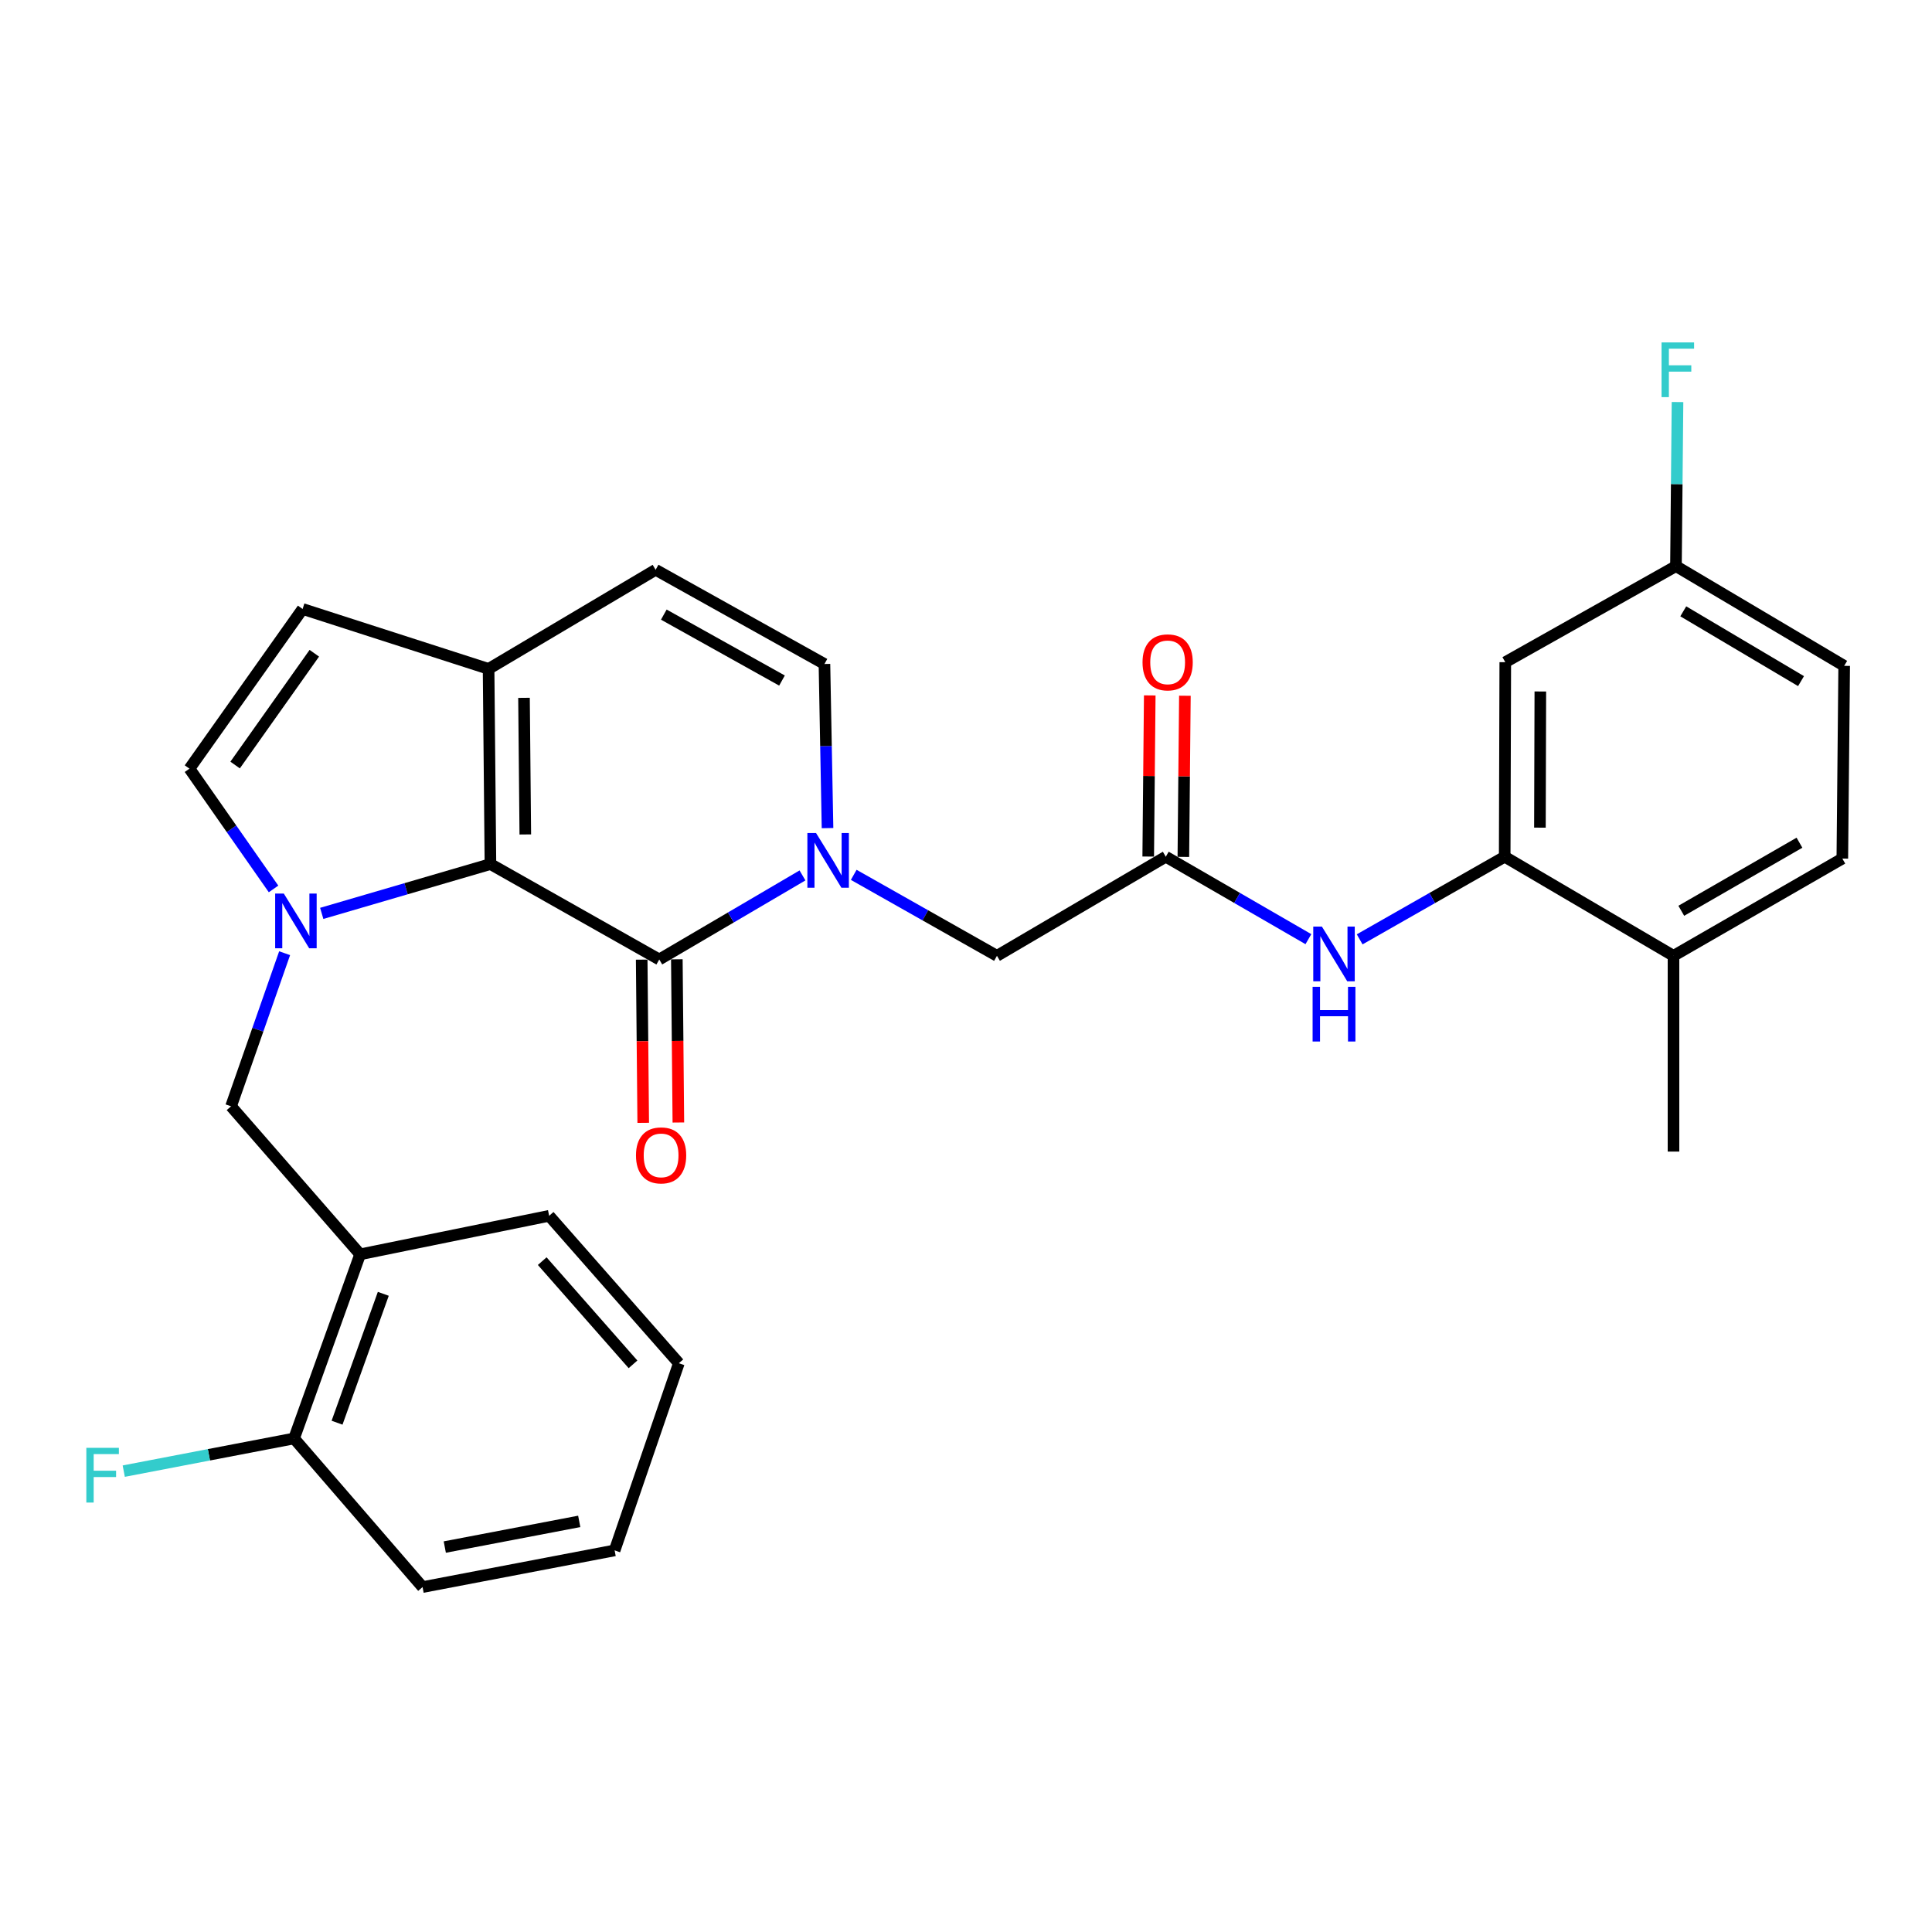 <?xml version='1.0' encoding='iso-8859-1'?>
<svg version='1.1' baseProfile='full'
              xmlns='http://www.w3.org/2000/svg'
                      xmlns:rdkit='http://www.rdkit.org/xml'
                      xmlns:xlink='http://www.w3.org/1999/xlink'
                  xml:space='preserve'
width='1000px' height='1000px' viewBox='0 0 1000 1000'>
<!-- END OF HEADER -->
<rect style='opacity:1.0;fill:#FFFFFF;stroke:none' width='1000' height='1000' x='0' y='0'> </rect>
<path class='bond-0' d='M 166.529,472.767 L 210.189,460.002' style='fill:none;fill-rule:evenodd;stroke:#0000FF;stroke-width:6px;stroke-linecap:butt;stroke-linejoin:miter;stroke-opacity:1' />
<path class='bond-0' d='M 210.189,460.002 L 253.85,447.236' style='fill:none;fill-rule:evenodd;stroke:#000000;stroke-width:6px;stroke-linecap:butt;stroke-linejoin:miter;stroke-opacity:1' />
<path class='bond-4' d='M 141.587,460.11 L 119.828,428.985' style='fill:none;fill-rule:evenodd;stroke:#0000FF;stroke-width:6px;stroke-linecap:butt;stroke-linejoin:miter;stroke-opacity:1' />
<path class='bond-4' d='M 119.828,428.985 L 98.069,397.859' style='fill:none;fill-rule:evenodd;stroke:#000000;stroke-width:6px;stroke-linecap:butt;stroke-linejoin:miter;stroke-opacity:1' />
<path class='bond-6' d='M 147.322,493.376 L 133.458,532.997' style='fill:none;fill-rule:evenodd;stroke:#0000FF;stroke-width:6px;stroke-linecap:butt;stroke-linejoin:miter;stroke-opacity:1' />
<path class='bond-6' d='M 133.458,532.997 L 119.595,572.619' style='fill:none;fill-rule:evenodd;stroke:#000000;stroke-width:6px;stroke-linecap:butt;stroke-linejoin:miter;stroke-opacity:1' />
<path class='bond-1' d='M 253.85,447.236 L 341.235,496.623' style='fill:none;fill-rule:evenodd;stroke:#000000;stroke-width:6px;stroke-linecap:butt;stroke-linejoin:miter;stroke-opacity:1' />
<path class='bond-3' d='M 253.85,447.236 L 252.89,346.219' style='fill:none;fill-rule:evenodd;stroke:#000000;stroke-width:6px;stroke-linecap:butt;stroke-linejoin:miter;stroke-opacity:1' />
<path class='bond-3' d='M 271.896,431.911 L 271.224,361.198' style='fill:none;fill-rule:evenodd;stroke:#000000;stroke-width:6px;stroke-linecap:butt;stroke-linejoin:miter;stroke-opacity:1' />
<path class='bond-2' d='M 341.235,496.623 L 378.301,474.87' style='fill:none;fill-rule:evenodd;stroke:#000000;stroke-width:6px;stroke-linecap:butt;stroke-linejoin:miter;stroke-opacity:1' />
<path class='bond-2' d='M 378.301,474.87 L 415.366,453.116' style='fill:none;fill-rule:evenodd;stroke:#0000FF;stroke-width:6px;stroke-linecap:butt;stroke-linejoin:miter;stroke-opacity:1' />
<path class='bond-15' d='M 332.14,496.708 L 332.536,538.942' style='fill:none;fill-rule:evenodd;stroke:#000000;stroke-width:6px;stroke-linecap:butt;stroke-linejoin:miter;stroke-opacity:1' />
<path class='bond-15' d='M 332.536,538.942 L 332.932,581.176' style='fill:none;fill-rule:evenodd;stroke:#FF0000;stroke-width:6px;stroke-linecap:butt;stroke-linejoin:miter;stroke-opacity:1' />
<path class='bond-15' d='M 350.33,496.538 L 350.726,538.772' style='fill:none;fill-rule:evenodd;stroke:#000000;stroke-width:6px;stroke-linecap:butt;stroke-linejoin:miter;stroke-opacity:1' />
<path class='bond-15' d='M 350.726,538.772 L 351.122,581.005' style='fill:none;fill-rule:evenodd;stroke:#FF0000;stroke-width:6px;stroke-linecap:butt;stroke-linejoin:miter;stroke-opacity:1' />
<path class='bond-13' d='M 441.89,452.817 L 478.957,473.775' style='fill:none;fill-rule:evenodd;stroke:#0000FF;stroke-width:6px;stroke-linecap:butt;stroke-linejoin:miter;stroke-opacity:1' />
<path class='bond-13' d='M 478.957,473.775 L 516.025,494.733' style='fill:none;fill-rule:evenodd;stroke:#000000;stroke-width:6px;stroke-linecap:butt;stroke-linejoin:miter;stroke-opacity:1' />
<path class='bond-30' d='M 428.326,428.625 L 427.528,386.153' style='fill:none;fill-rule:evenodd;stroke:#0000FF;stroke-width:6px;stroke-linecap:butt;stroke-linejoin:miter;stroke-opacity:1' />
<path class='bond-30' d='M 427.528,386.153 L 426.73,343.682' style='fill:none;fill-rule:evenodd;stroke:#000000;stroke-width:6px;stroke-linecap:butt;stroke-linejoin:miter;stroke-opacity:1' />
<path class='bond-10' d='M 252.89,346.219 L 339.345,294.922' style='fill:none;fill-rule:evenodd;stroke:#000000;stroke-width:6px;stroke-linecap:butt;stroke-linejoin:miter;stroke-opacity:1' />
<path class='bond-29' d='M 252.89,346.219 L 156.632,315.204' style='fill:none;fill-rule:evenodd;stroke:#000000;stroke-width:6px;stroke-linecap:butt;stroke-linejoin:miter;stroke-opacity:1' />
<path class='bond-9' d='M 98.069,397.859 L 156.632,315.204' style='fill:none;fill-rule:evenodd;stroke:#000000;stroke-width:6px;stroke-linecap:butt;stroke-linejoin:miter;stroke-opacity:1' />
<path class='bond-9' d='M 121.696,395.977 L 162.69,338.118' style='fill:none;fill-rule:evenodd;stroke:#000000;stroke-width:6px;stroke-linecap:butt;stroke-linejoin:miter;stroke-opacity:1' />
<path class='bond-5' d='M 426.73,343.682 L 339.345,294.922' style='fill:none;fill-rule:evenodd;stroke:#000000;stroke-width:6px;stroke-linecap:butt;stroke-linejoin:miter;stroke-opacity:1' />
<path class='bond-5' d='M 404.758,352.253 L 343.589,318.12' style='fill:none;fill-rule:evenodd;stroke:#000000;stroke-width:6px;stroke-linecap:butt;stroke-linejoin:miter;stroke-opacity:1' />
<path class='bond-12' d='M 119.595,572.619 L 186.404,649.241' style='fill:none;fill-rule:evenodd;stroke:#000000;stroke-width:6px;stroke-linecap:butt;stroke-linejoin:miter;stroke-opacity:1' />
<path class='bond-7' d='M 778.826,443.436 L 741.294,464.821' style='fill:none;fill-rule:evenodd;stroke:#000000;stroke-width:6px;stroke-linecap:butt;stroke-linejoin:miter;stroke-opacity:1' />
<path class='bond-7' d='M 741.294,464.821 L 703.763,486.206' style='fill:none;fill-rule:evenodd;stroke:#0000FF;stroke-width:6px;stroke-linecap:butt;stroke-linejoin:miter;stroke-opacity:1' />
<path class='bond-14' d='M 778.826,443.436 L 779.129,342.752' style='fill:none;fill-rule:evenodd;stroke:#000000;stroke-width:6px;stroke-linecap:butt;stroke-linejoin:miter;stroke-opacity:1' />
<path class='bond-14' d='M 797.062,428.389 L 797.274,357.91' style='fill:none;fill-rule:evenodd;stroke:#000000;stroke-width:6px;stroke-linecap:butt;stroke-linejoin:miter;stroke-opacity:1' />
<path class='bond-16' d='M 778.826,443.436 L 866.201,494.733' style='fill:none;fill-rule:evenodd;stroke:#000000;stroke-width:6px;stroke-linecap:butt;stroke-linejoin:miter;stroke-opacity:1' />
<path class='bond-8' d='M 603.41,443.436 L 516.025,494.733' style='fill:none;fill-rule:evenodd;stroke:#000000;stroke-width:6px;stroke-linecap:butt;stroke-linejoin:miter;stroke-opacity:1' />
<path class='bond-11' d='M 603.41,443.436 L 640.318,464.774' style='fill:none;fill-rule:evenodd;stroke:#000000;stroke-width:6px;stroke-linecap:butt;stroke-linejoin:miter;stroke-opacity:1' />
<path class='bond-11' d='M 640.318,464.774 L 677.227,486.111' style='fill:none;fill-rule:evenodd;stroke:#0000FF;stroke-width:6px;stroke-linecap:butt;stroke-linejoin:miter;stroke-opacity:1' />
<path class='bond-18' d='M 612.504,443.523 L 612.902,401.82' style='fill:none;fill-rule:evenodd;stroke:#000000;stroke-width:6px;stroke-linecap:butt;stroke-linejoin:miter;stroke-opacity:1' />
<path class='bond-18' d='M 612.902,401.82 L 613.3,360.116' style='fill:none;fill-rule:evenodd;stroke:#FF0000;stroke-width:6px;stroke-linecap:butt;stroke-linejoin:miter;stroke-opacity:1' />
<path class='bond-18' d='M 594.315,443.35 L 594.712,401.646' style='fill:none;fill-rule:evenodd;stroke:#000000;stroke-width:6px;stroke-linecap:butt;stroke-linejoin:miter;stroke-opacity:1' />
<path class='bond-18' d='M 594.712,401.646 L 595.11,359.943' style='fill:none;fill-rule:evenodd;stroke:#FF0000;stroke-width:6px;stroke-linecap:butt;stroke-linejoin:miter;stroke-opacity:1' />
<path class='bond-17' d='M 186.404,649.241 L 152.206,744.539' style='fill:none;fill-rule:evenodd;stroke:#000000;stroke-width:6px;stroke-linecap:butt;stroke-linejoin:miter;stroke-opacity:1' />
<path class='bond-17' d='M 198.396,669.68 L 174.457,736.388' style='fill:none;fill-rule:evenodd;stroke:#000000;stroke-width:6px;stroke-linecap:butt;stroke-linejoin:miter;stroke-opacity:1' />
<path class='bond-24' d='M 186.404,649.241 L 284.238,629.302' style='fill:none;fill-rule:evenodd;stroke:#000000;stroke-width:6px;stroke-linecap:butt;stroke-linejoin:miter;stroke-opacity:1' />
<path class='bond-20' d='M 779.129,342.752 L 867.474,293.032' style='fill:none;fill-rule:evenodd;stroke:#000000;stroke-width:6px;stroke-linecap:butt;stroke-linejoin:miter;stroke-opacity:1' />
<path class='bond-19' d='M 866.201,494.733 L 953.585,444.396' style='fill:none;fill-rule:evenodd;stroke:#000000;stroke-width:6px;stroke-linecap:butt;stroke-linejoin:miter;stroke-opacity:1' />
<path class='bond-19' d='M 870.229,471.421 L 931.398,436.185' style='fill:none;fill-rule:evenodd;stroke:#000000;stroke-width:6px;stroke-linecap:butt;stroke-linejoin:miter;stroke-opacity:1' />
<path class='bond-25' d='M 866.201,494.733 L 866.201,596.054' style='fill:none;fill-rule:evenodd;stroke:#000000;stroke-width:6px;stroke-linecap:butt;stroke-linejoin:miter;stroke-opacity:1' />
<path class='bond-21' d='M 152.206,744.539 L 108.129,752.998' style='fill:none;fill-rule:evenodd;stroke:#000000;stroke-width:6px;stroke-linecap:butt;stroke-linejoin:miter;stroke-opacity:1' />
<path class='bond-21' d='M 108.129,752.998 L 64.051,761.458' style='fill:none;fill-rule:evenodd;stroke:#33CCCC;stroke-width:6px;stroke-linecap:butt;stroke-linejoin:miter;stroke-opacity:1' />
<path class='bond-26' d='M 152.206,744.539 L 218.722,821.474' style='fill:none;fill-rule:evenodd;stroke:#000000;stroke-width:6px;stroke-linecap:butt;stroke-linejoin:miter;stroke-opacity:1' />
<path class='bond-22' d='M 953.585,444.396 L 954.545,344.642' style='fill:none;fill-rule:evenodd;stroke:#000000;stroke-width:6px;stroke-linecap:butt;stroke-linejoin:miter;stroke-opacity:1' />
<path class='bond-23' d='M 867.474,293.032 L 867.875,250.565' style='fill:none;fill-rule:evenodd;stroke:#000000;stroke-width:6px;stroke-linecap:butt;stroke-linejoin:miter;stroke-opacity:1' />
<path class='bond-23' d='M 867.875,250.565 L 868.276,208.099' style='fill:none;fill-rule:evenodd;stroke:#33CCCC;stroke-width:6px;stroke-linecap:butt;stroke-linejoin:miter;stroke-opacity:1' />
<path class='bond-32' d='M 867.474,293.032 L 954.545,344.642' style='fill:none;fill-rule:evenodd;stroke:#000000;stroke-width:6px;stroke-linecap:butt;stroke-linejoin:miter;stroke-opacity:1' />
<path class='bond-32' d='M 871.259,316.421 L 932.21,352.549' style='fill:none;fill-rule:evenodd;stroke:#000000;stroke-width:6px;stroke-linecap:butt;stroke-linejoin:miter;stroke-opacity:1' />
<path class='bond-27' d='M 284.238,629.302 L 351.371,705.611' style='fill:none;fill-rule:evenodd;stroke:#000000;stroke-width:6px;stroke-linecap:butt;stroke-linejoin:miter;stroke-opacity:1' />
<path class='bond-27' d='M 280.651,652.764 L 327.644,706.18' style='fill:none;fill-rule:evenodd;stroke:#000000;stroke-width:6px;stroke-linecap:butt;stroke-linejoin:miter;stroke-opacity:1' />
<path class='bond-31' d='M 218.722,821.474 L 318.133,802.485' style='fill:none;fill-rule:evenodd;stroke:#000000;stroke-width:6px;stroke-linecap:butt;stroke-linejoin:miter;stroke-opacity:1' />
<path class='bond-31' d='M 230.221,800.758 L 299.809,787.466' style='fill:none;fill-rule:evenodd;stroke:#000000;stroke-width:6px;stroke-linecap:butt;stroke-linejoin:miter;stroke-opacity:1' />
<path class='bond-28' d='M 351.371,705.611 L 318.133,802.485' style='fill:none;fill-rule:evenodd;stroke:#000000;stroke-width:6px;stroke-linecap:butt;stroke-linejoin:miter;stroke-opacity:1' />
<path  class='atom-0' d='M 146.906 462.514
L 156.186 477.514
Q 157.106 478.994, 158.586 481.674
Q 160.066 484.354, 160.146 484.514
L 160.146 462.514
L 163.906 462.514
L 163.906 490.834
L 160.026 490.834
L 150.066 474.434
Q 148.906 472.514, 147.666 470.314
Q 146.466 468.114, 146.106 467.434
L 146.106 490.834
L 142.426 490.834
L 142.426 462.514
L 146.906 462.514
' fill='#0000FF'/>
<path  class='atom-3' d='M 422.38 431.166
L 431.66 446.166
Q 432.58 447.646, 434.06 450.326
Q 435.54 453.006, 435.62 453.166
L 435.62 431.166
L 439.38 431.166
L 439.38 459.486
L 435.5 459.486
L 425.54 443.086
Q 424.38 441.166, 423.14 438.966
Q 421.94 436.766, 421.58 436.086
L 421.58 459.486
L 417.9 459.486
L 417.9 431.166
L 422.38 431.166
' fill='#0000FF'/>
<path  class='atom-12' d='M 684.221 479.613
L 693.501 494.613
Q 694.421 496.093, 695.901 498.773
Q 697.381 501.453, 697.461 501.613
L 697.461 479.613
L 701.221 479.613
L 701.221 507.933
L 697.341 507.933
L 687.381 491.533
Q 686.221 489.613, 684.981 487.413
Q 683.781 485.213, 683.421 484.533
L 683.421 507.933
L 679.741 507.933
L 679.741 479.613
L 684.221 479.613
' fill='#0000FF'/>
<path  class='atom-12' d='M 679.401 510.765
L 683.241 510.765
L 683.241 522.805
L 697.721 522.805
L 697.721 510.765
L 701.561 510.765
L 701.561 539.085
L 697.721 539.085
L 697.721 526.005
L 683.241 526.005
L 683.241 539.085
L 679.401 539.085
L 679.401 510.765
' fill='#0000FF'/>
<path  class='atom-16' d='M 329.185 598.024
Q 329.185 591.224, 332.545 587.424
Q 335.905 583.624, 342.185 583.624
Q 348.465 583.624, 351.825 587.424
Q 355.185 591.224, 355.185 598.024
Q 355.185 604.904, 351.785 608.824
Q 348.385 612.704, 342.185 612.704
Q 335.945 612.704, 332.545 608.824
Q 329.185 604.944, 329.185 598.024
M 342.185 609.504
Q 346.505 609.504, 348.825 606.624
Q 351.185 603.704, 351.185 598.024
Q 351.185 592.464, 348.825 589.664
Q 346.505 586.824, 342.185 586.824
Q 337.865 586.824, 335.505 589.624
Q 333.185 592.424, 333.185 598.024
Q 333.185 603.744, 335.505 606.624
Q 337.865 609.504, 342.185 609.504
' fill='#FF0000'/>
<path  class='atom-19' d='M 591.37 342.832
Q 591.37 336.032, 594.73 332.232
Q 598.09 328.432, 604.37 328.432
Q 610.65 328.432, 614.01 332.232
Q 617.37 336.032, 617.37 342.832
Q 617.37 349.712, 613.97 353.632
Q 610.57 357.512, 604.37 357.512
Q 598.13 357.512, 594.73 353.632
Q 591.37 349.752, 591.37 342.832
M 604.37 354.312
Q 608.69 354.312, 611.01 351.432
Q 613.37 348.512, 613.37 342.832
Q 613.37 337.272, 611.01 334.472
Q 608.69 331.632, 604.37 331.632
Q 600.05 331.632, 597.69 334.432
Q 595.37 337.232, 595.37 342.832
Q 595.37 348.552, 597.69 351.432
Q 600.05 354.312, 604.37 354.312
' fill='#FF0000'/>
<path  class='atom-22' d='M 44.689 749.398
L 61.529 749.398
L 61.529 752.638
L 48.489 752.638
L 48.489 761.238
L 60.089 761.238
L 60.089 764.518
L 48.489 764.518
L 48.489 777.718
L 44.689 777.718
L 44.689 749.398
' fill='#33CCCC'/>
<path  class='atom-24' d='M 860.014 177.238
L 876.854 177.238
L 876.854 180.478
L 863.814 180.478
L 863.814 189.078
L 875.414 189.078
L 875.414 192.358
L 863.814 192.358
L 863.814 205.558
L 860.014 205.558
L 860.014 177.238
' fill='#33CCCC'/>
</svg>
